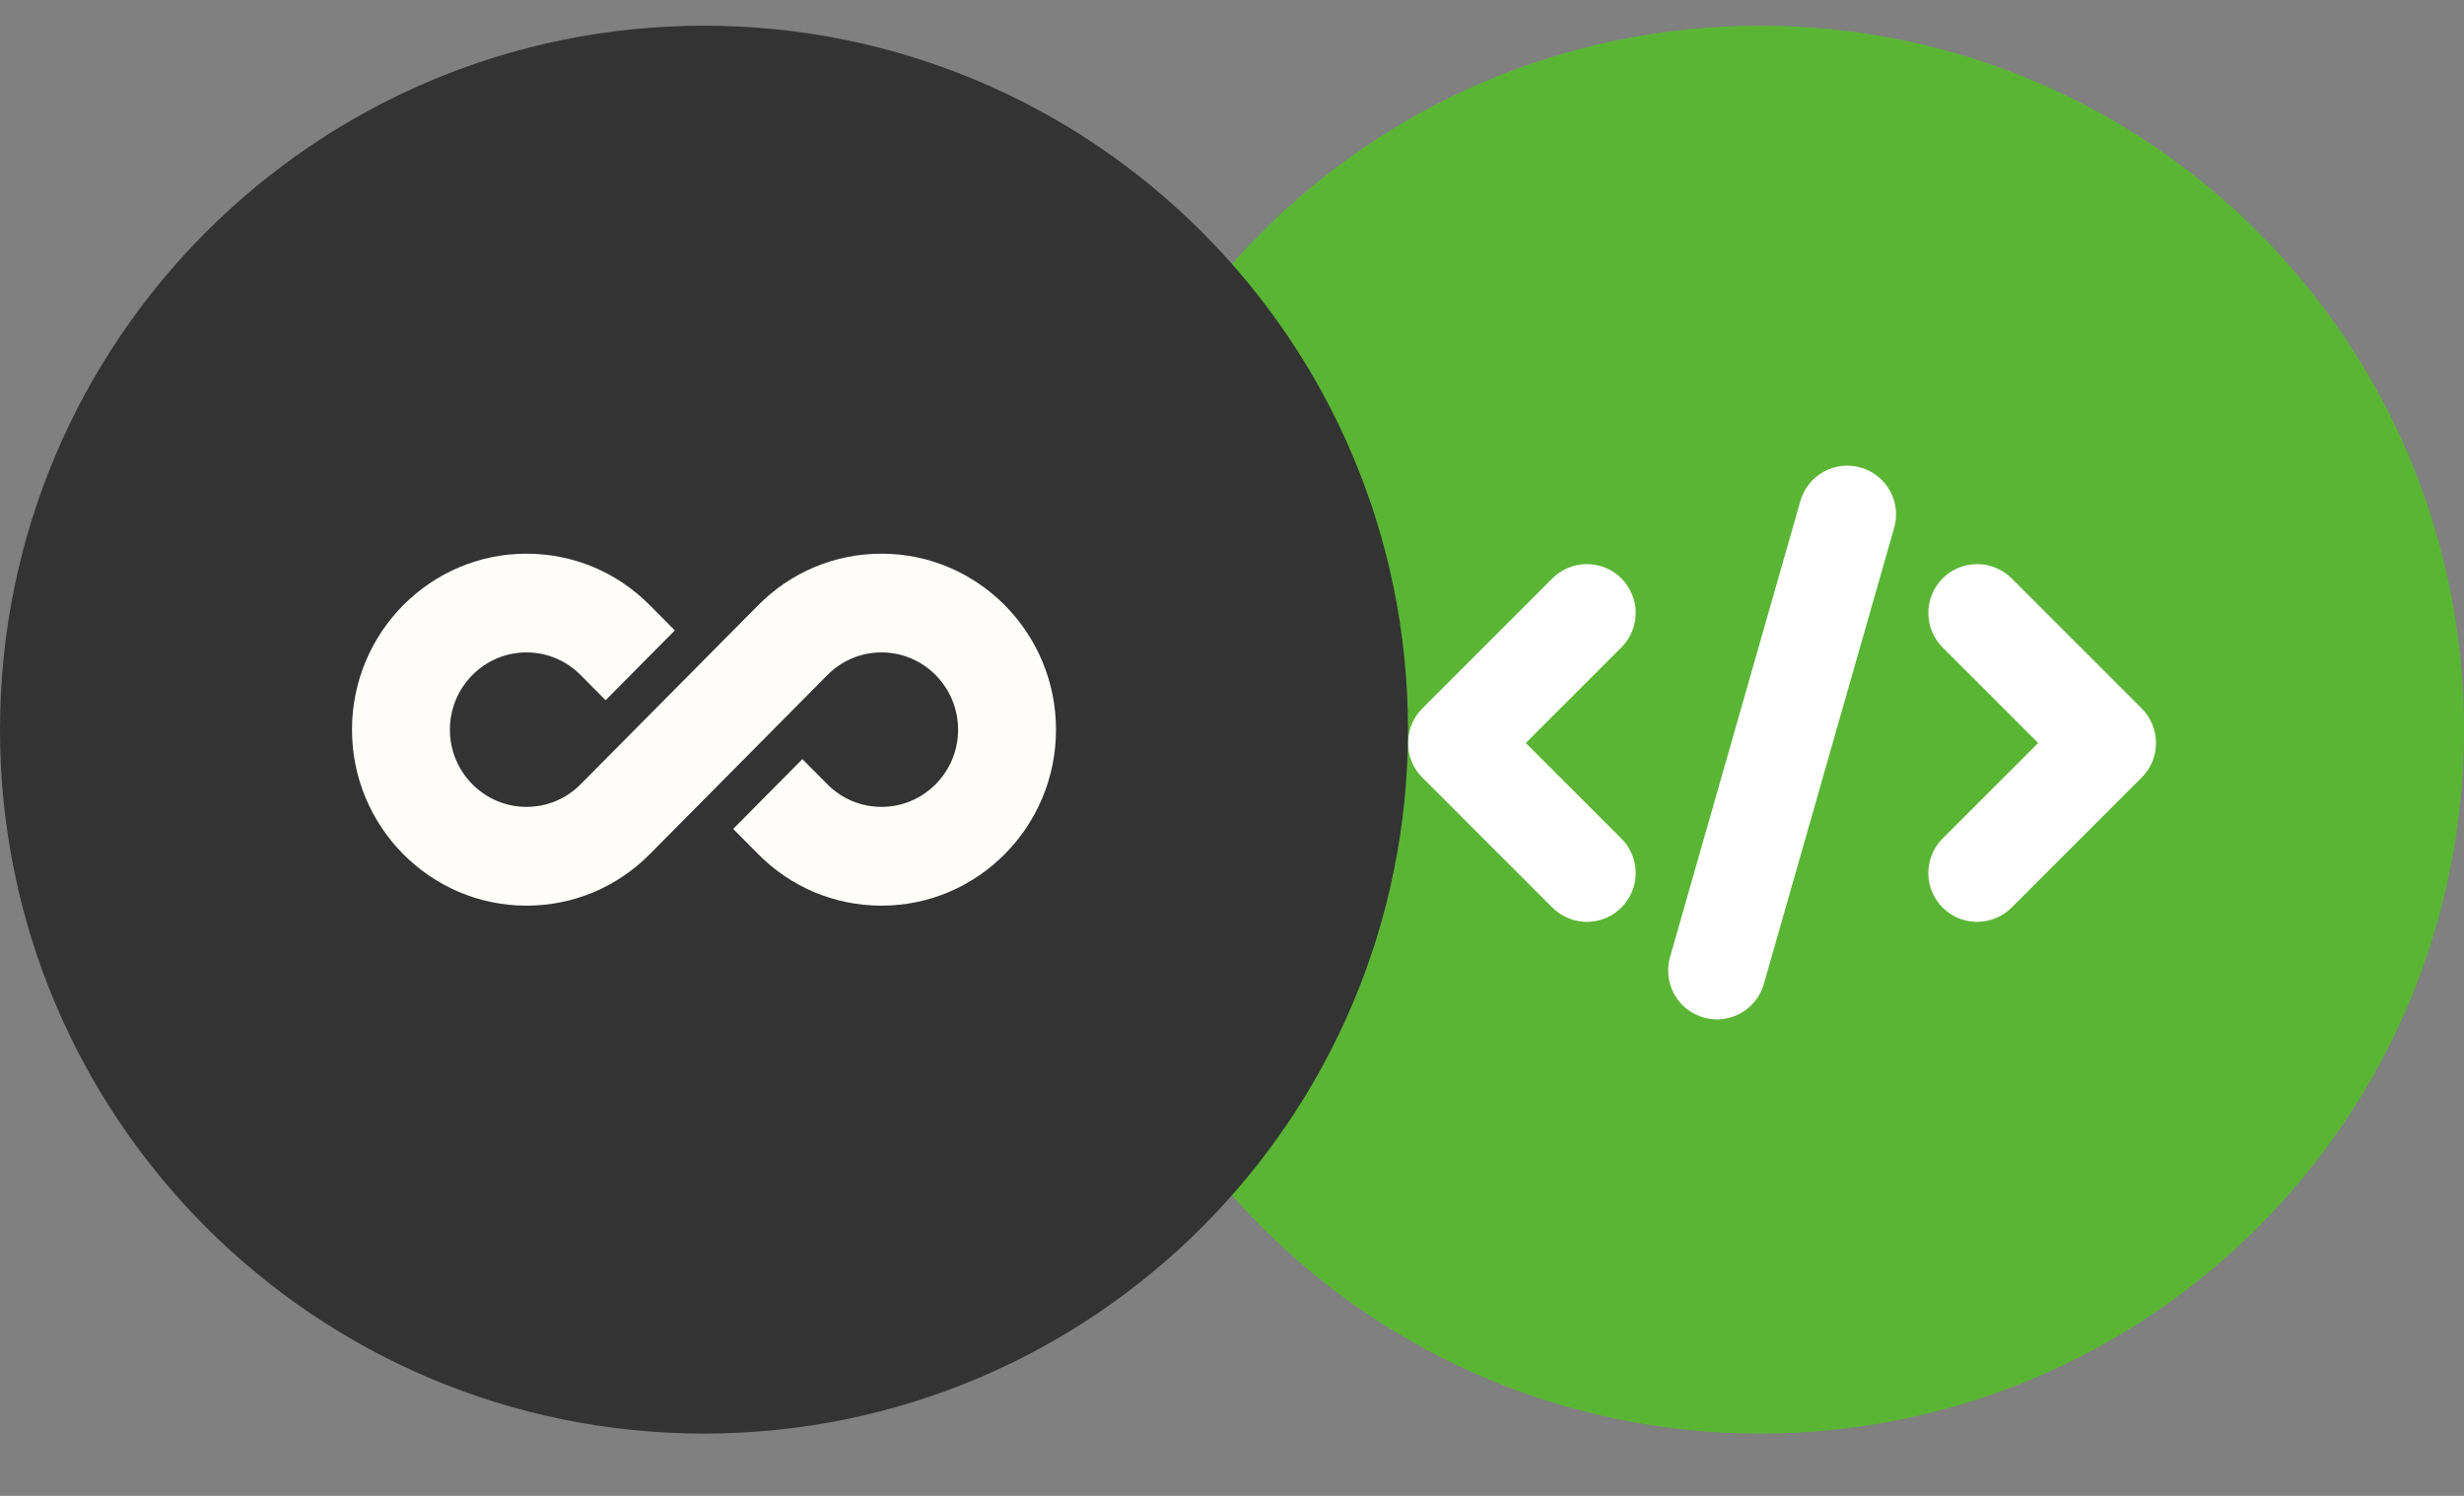 <svg width="56" height="34" viewBox="0 0 56 34" fill="none" xmlns="http://www.w3.org/2000/svg">
<rect x="0" y="0" width="56" height="34" fill="#808080" stroke="none"/>
<g id="design-dev-icon.svg" clip-path="url(#clip0_1242_582)">
<path id="Vector" d="M56 16.584C56 7.747 48.837 0.584 40 0.584C31.163 0.584 24 7.747 24 16.584C24 25.421 31.163 32.584 40 32.584C48.837 32.584 56 25.421 56 16.584Z" fill="#5BB535"/>
<path id="Vector_2" d="M36.066 20.953C35.92 20.953 35.776 20.924 35.641 20.868C35.507 20.813 35.384 20.731 35.281 20.628L32.325 17.672C32.222 17.569 32.14 17.447 32.084 17.312C32.029 17.177 32 17.033 32 16.888C32 16.742 32.029 16.598 32.084 16.463C32.14 16.329 32.222 16.206 32.325 16.103L35.281 13.147C35.489 12.939 35.771 12.822 36.066 12.822C36.36 12.822 36.642 12.939 36.85 13.147C37.058 13.355 37.175 13.637 37.175 13.931C37.175 14.225 37.058 14.508 36.85 14.715L34.677 16.888L36.85 19.06C37.005 19.215 37.111 19.412 37.153 19.628C37.196 19.843 37.174 20.066 37.09 20.268C37.006 20.471 36.864 20.644 36.682 20.766C36.499 20.888 36.285 20.953 36.066 20.953Z" fill="white"/>
<path id="Vector_3" d="M44.935 20.953C44.715 20.953 44.501 20.888 44.318 20.766C44.136 20.644 43.994 20.471 43.91 20.268C43.826 20.066 43.804 19.843 43.847 19.628C43.89 19.412 43.995 19.215 44.15 19.06L46.323 16.888L44.15 14.715C44.047 14.613 43.966 14.49 43.91 14.356C43.854 14.221 43.826 14.077 43.826 13.931C43.826 13.786 43.854 13.641 43.91 13.507C43.966 13.372 44.047 13.25 44.15 13.147C44.358 12.939 44.641 12.822 44.935 12.822C45.08 12.822 45.224 12.851 45.359 12.907C45.493 12.962 45.616 13.044 45.719 13.147L48.675 16.103C48.778 16.206 48.86 16.329 48.916 16.463C48.971 16.598 49 16.742 49 16.888C49 17.033 48.971 17.177 48.916 17.312C48.86 17.447 48.778 17.569 48.675 17.672L45.719 20.628C45.616 20.731 45.493 20.813 45.359 20.868C45.224 20.924 45.08 20.953 44.935 20.953Z" fill="white"/>
<path id="Vector_4" d="M39.022 23.17C38.919 23.169 38.816 23.155 38.717 23.127C38.434 23.046 38.195 22.856 38.052 22.599C37.91 22.342 37.875 22.039 37.955 21.756L40.912 11.409C40.95 11.267 41.015 11.133 41.105 11.016C41.195 10.899 41.307 10.802 41.436 10.729C41.564 10.656 41.705 10.609 41.852 10.592C41.998 10.574 42.146 10.586 42.288 10.627C42.43 10.667 42.562 10.736 42.677 10.828C42.792 10.92 42.888 11.034 42.958 11.164C43.028 11.293 43.072 11.436 43.087 11.582C43.101 11.729 43.087 11.877 43.043 12.018L40.087 22.366C40.021 22.597 39.881 22.801 39.689 22.946C39.497 23.091 39.263 23.169 39.022 23.17Z" fill="white"/>
<path id="Vector_5" d="M32 16.584C32 7.747 24.837 0.584 16 0.584C7.163 0.584 0 7.747 0 16.584C0 25.421 7.163 32.584 16 32.584C24.837 32.584 32 25.421 32 16.584Z" fill="#333333"/>
<path id="Vector_6" d="M24 16.585C24 14.379 22.221 12.585 20.035 12.585C18.975 12.585 17.98 13.001 17.231 13.757L13.196 17.826C12.867 18.158 12.43 18.34 11.965 18.34C11.006 18.34 10.225 17.553 10.225 16.585C10.225 15.617 11.006 14.829 11.965 14.829C12.43 14.829 12.867 15.012 13.196 15.344L13.764 15.916L15.337 14.329L14.769 13.757C14.02 13.001 13.025 12.585 11.965 12.585C9.779 12.585 8 14.379 8 16.585C8 18.791 9.779 20.585 11.965 20.585C13.025 20.585 14.02 20.169 14.769 19.413L18.804 15.344C19.133 15.012 19.57 14.829 20.035 14.829C20.994 14.829 21.775 15.617 21.775 16.585C21.775 17.553 20.994 18.34 20.035 18.34C19.57 18.34 19.133 18.158 18.804 17.826L18.236 17.254L16.663 18.841L17.231 19.413C17.98 20.169 18.975 20.585 20.035 20.585C22.221 20.585 24 18.791 24 16.585Z" fill="#FFFDFA"/>
</g>
<defs>
<clipPath id="clip0_1242_582">
<rect width="56" height="33" fill="white" transform="translate(0 0.216)"/>
</clipPath>
</defs>
</svg>
